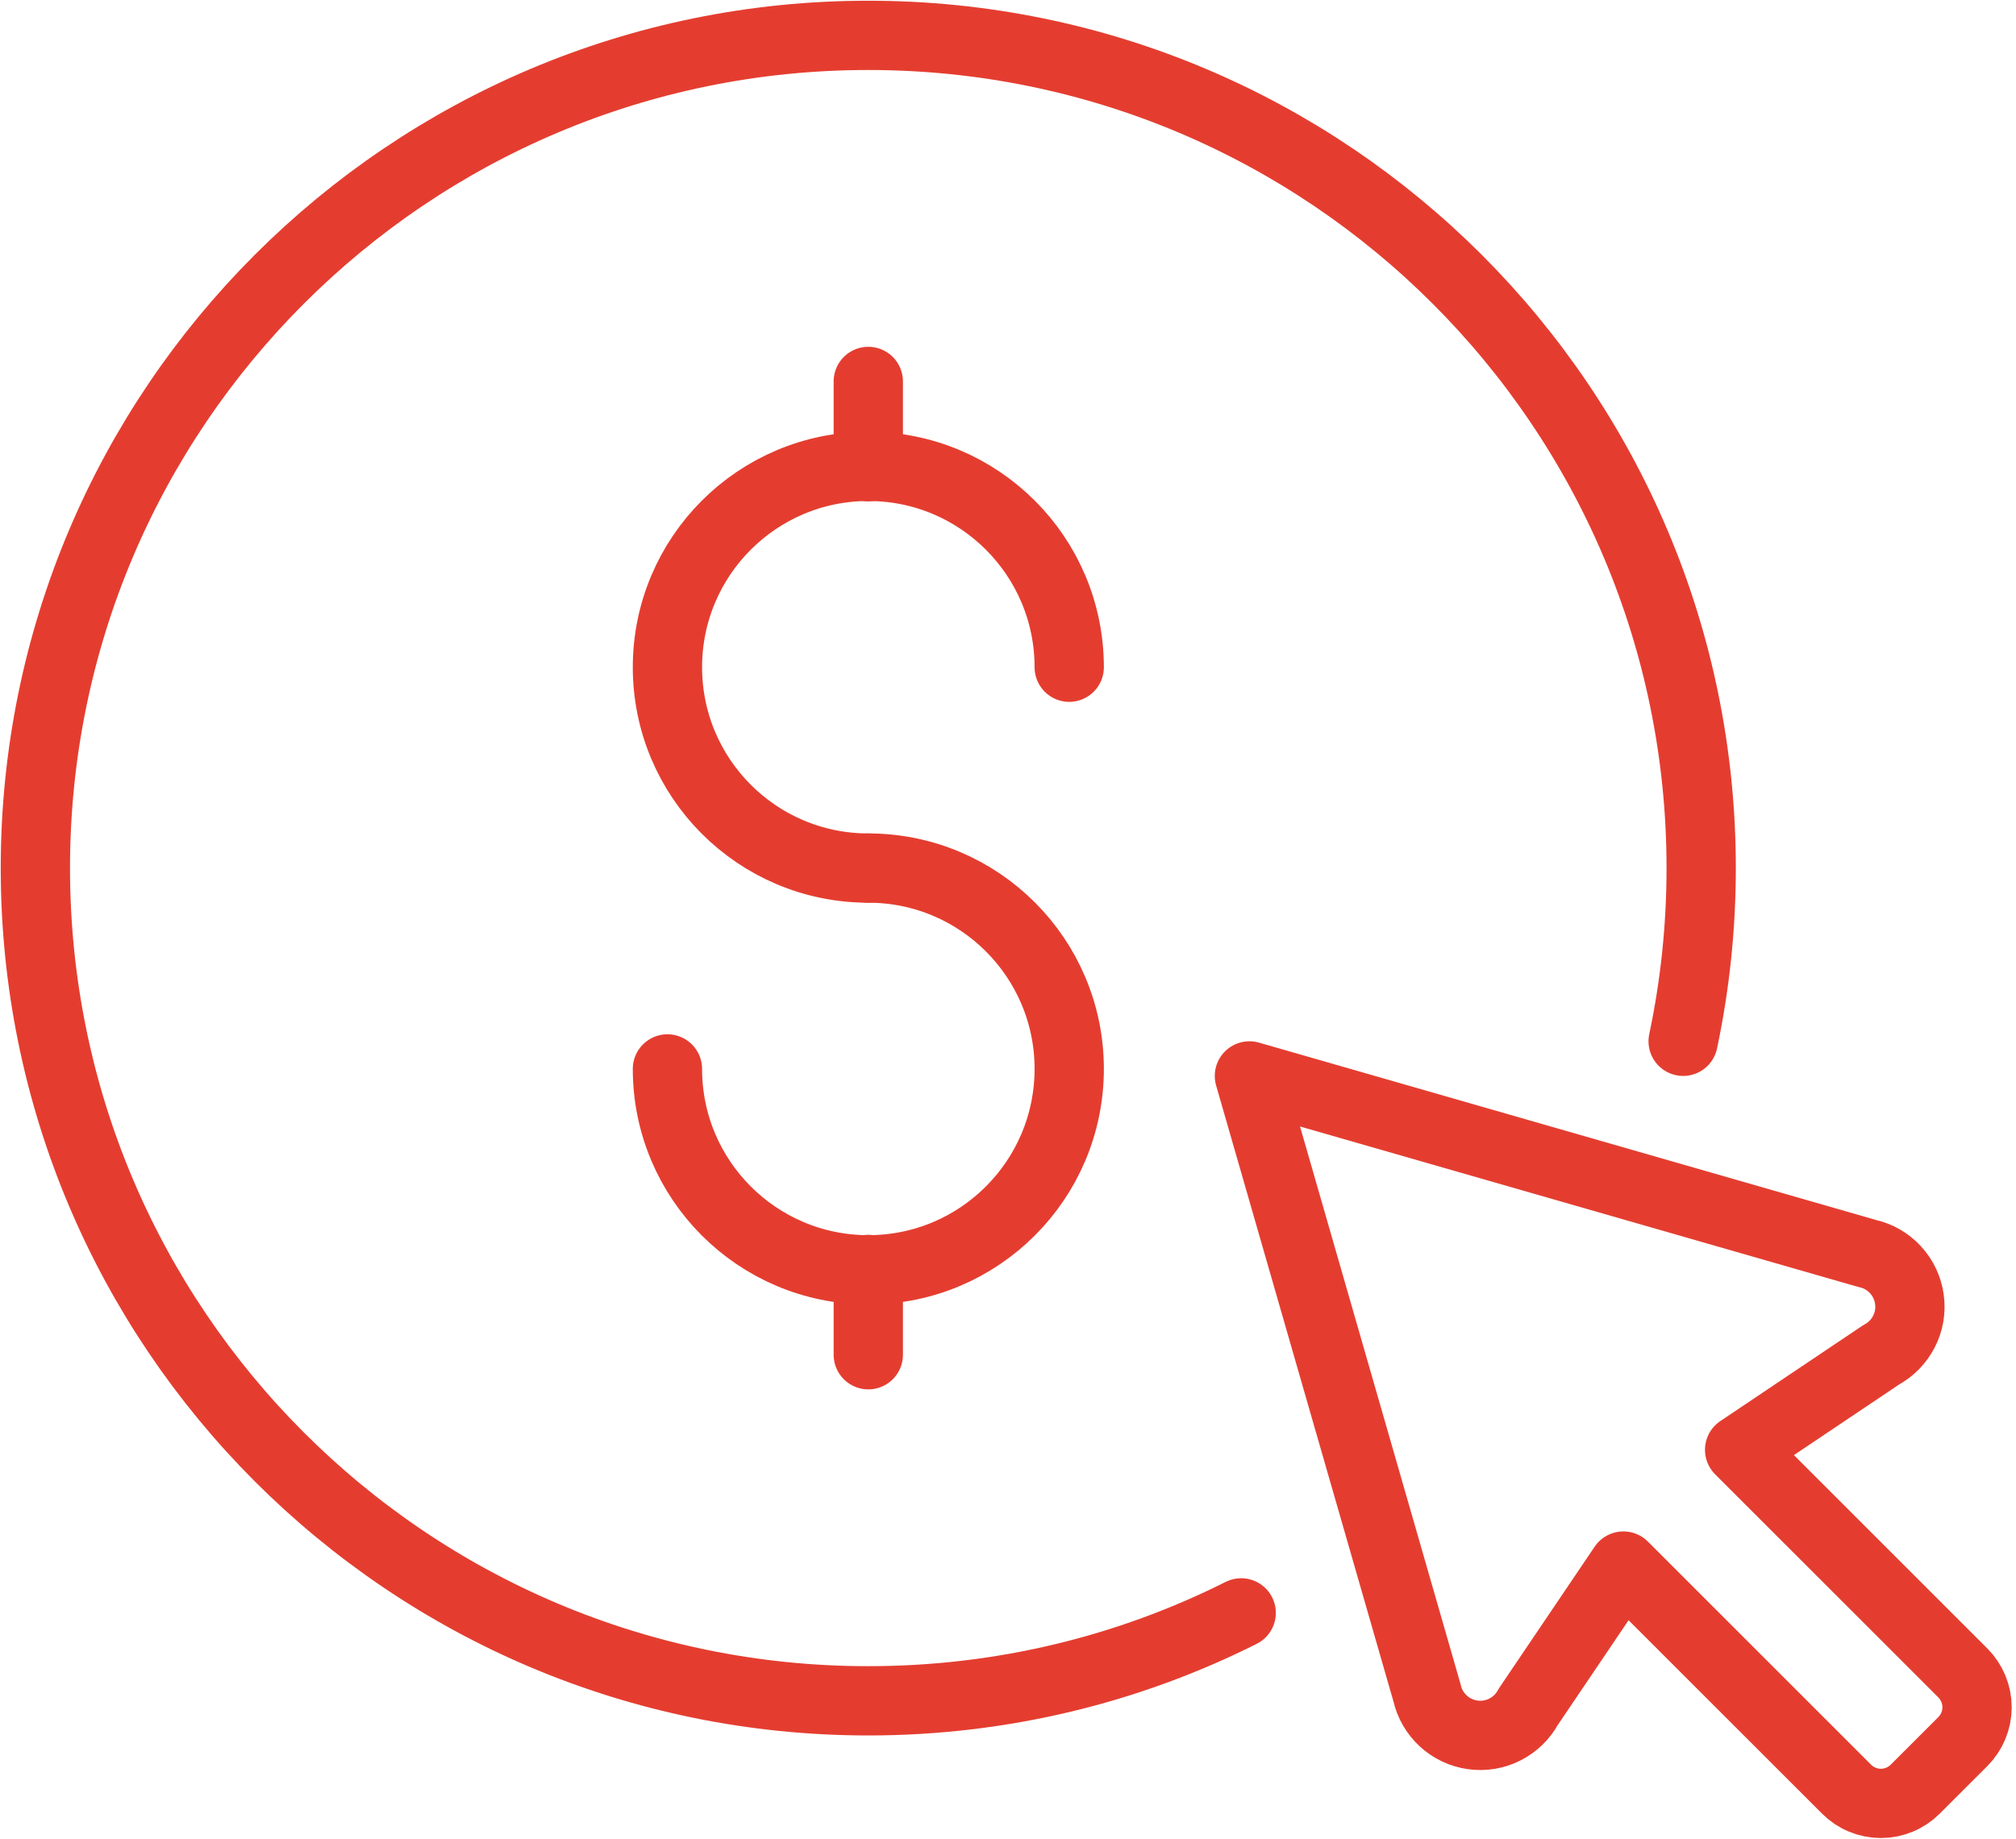 <svg width="57" height="52" viewBox="0 0 57 52" fill="none" xmlns="http://www.w3.org/2000/svg">
<path d="M24.551 24.549C21.414 24.549 18.871 22.006 18.871 18.869C18.871 15.732 21.414 13.189 24.551 13.189C27.688 13.189 30.231 15.732 30.231 18.869" stroke="#E43D30" stroke-width="1.959" stroke-linecap="round" stroke-linejoin="round"/>
<path d="M24.551 24.549C27.688 24.549 30.231 27.093 30.231 30.229C30.231 33.366 27.688 35.91 24.551 35.91C21.414 35.91 18.871 33.366 18.871 30.229" stroke="#E43D30" stroke-width="1.959" stroke-linecap="round" stroke-linejoin="round"/>
<path d="M24.55 13.199V10.787" stroke="#E43D30" stroke-width="1.959" stroke-linecap="round" stroke-linejoin="round"/>
<path d="M24.55 38.312V35.9" stroke="#E43D30" stroke-width="1.959" stroke-linecap="round" stroke-linejoin="round"/>
<path d="M47.589 29.448C47.923 27.868 48.099 26.229 48.099 24.549C48.099 11.543 37.555 1 24.549 1C11.543 1 1 11.543 1 24.549C1 37.555 11.543 48.099 24.549 48.099C28.34 48.099 31.921 47.203 35.093 45.612" stroke="#E43D30" stroke-width="1.959" stroke-linecap="round" stroke-linejoin="round"/>
<path d="M40.346 47.869C40.415 48.176 40.575 48.455 40.807 48.669C41.038 48.882 41.33 49.019 41.641 49.062C41.953 49.106 42.271 49.052 42.551 48.91C42.832 48.767 43.062 48.542 43.212 48.265L45.899 44.288L52.21 50.598C52.337 50.725 52.488 50.827 52.655 50.895C52.821 50.964 53 51 53.18 51C53.36 51 53.539 50.964 53.705 50.895C53.872 50.827 54.023 50.725 54.15 50.598L55.497 49.252C55.624 49.124 55.725 48.973 55.794 48.806C55.863 48.64 55.899 48.462 55.899 48.281C55.899 48.101 55.863 47.923 55.794 47.756C55.725 47.59 55.624 47.438 55.497 47.311L49.186 41.001L53.19 38.313C53.467 38.164 53.692 37.933 53.834 37.652C53.977 37.372 54.03 37.054 53.986 36.742C53.943 36.431 53.806 36.139 53.592 35.908C53.379 35.676 53.1 35.516 52.792 35.448L35.326 30.427L40.346 47.869Z" stroke="#E43D30" stroke-width="1.959" stroke-linecap="round" stroke-linejoin="round"/>
</svg>
